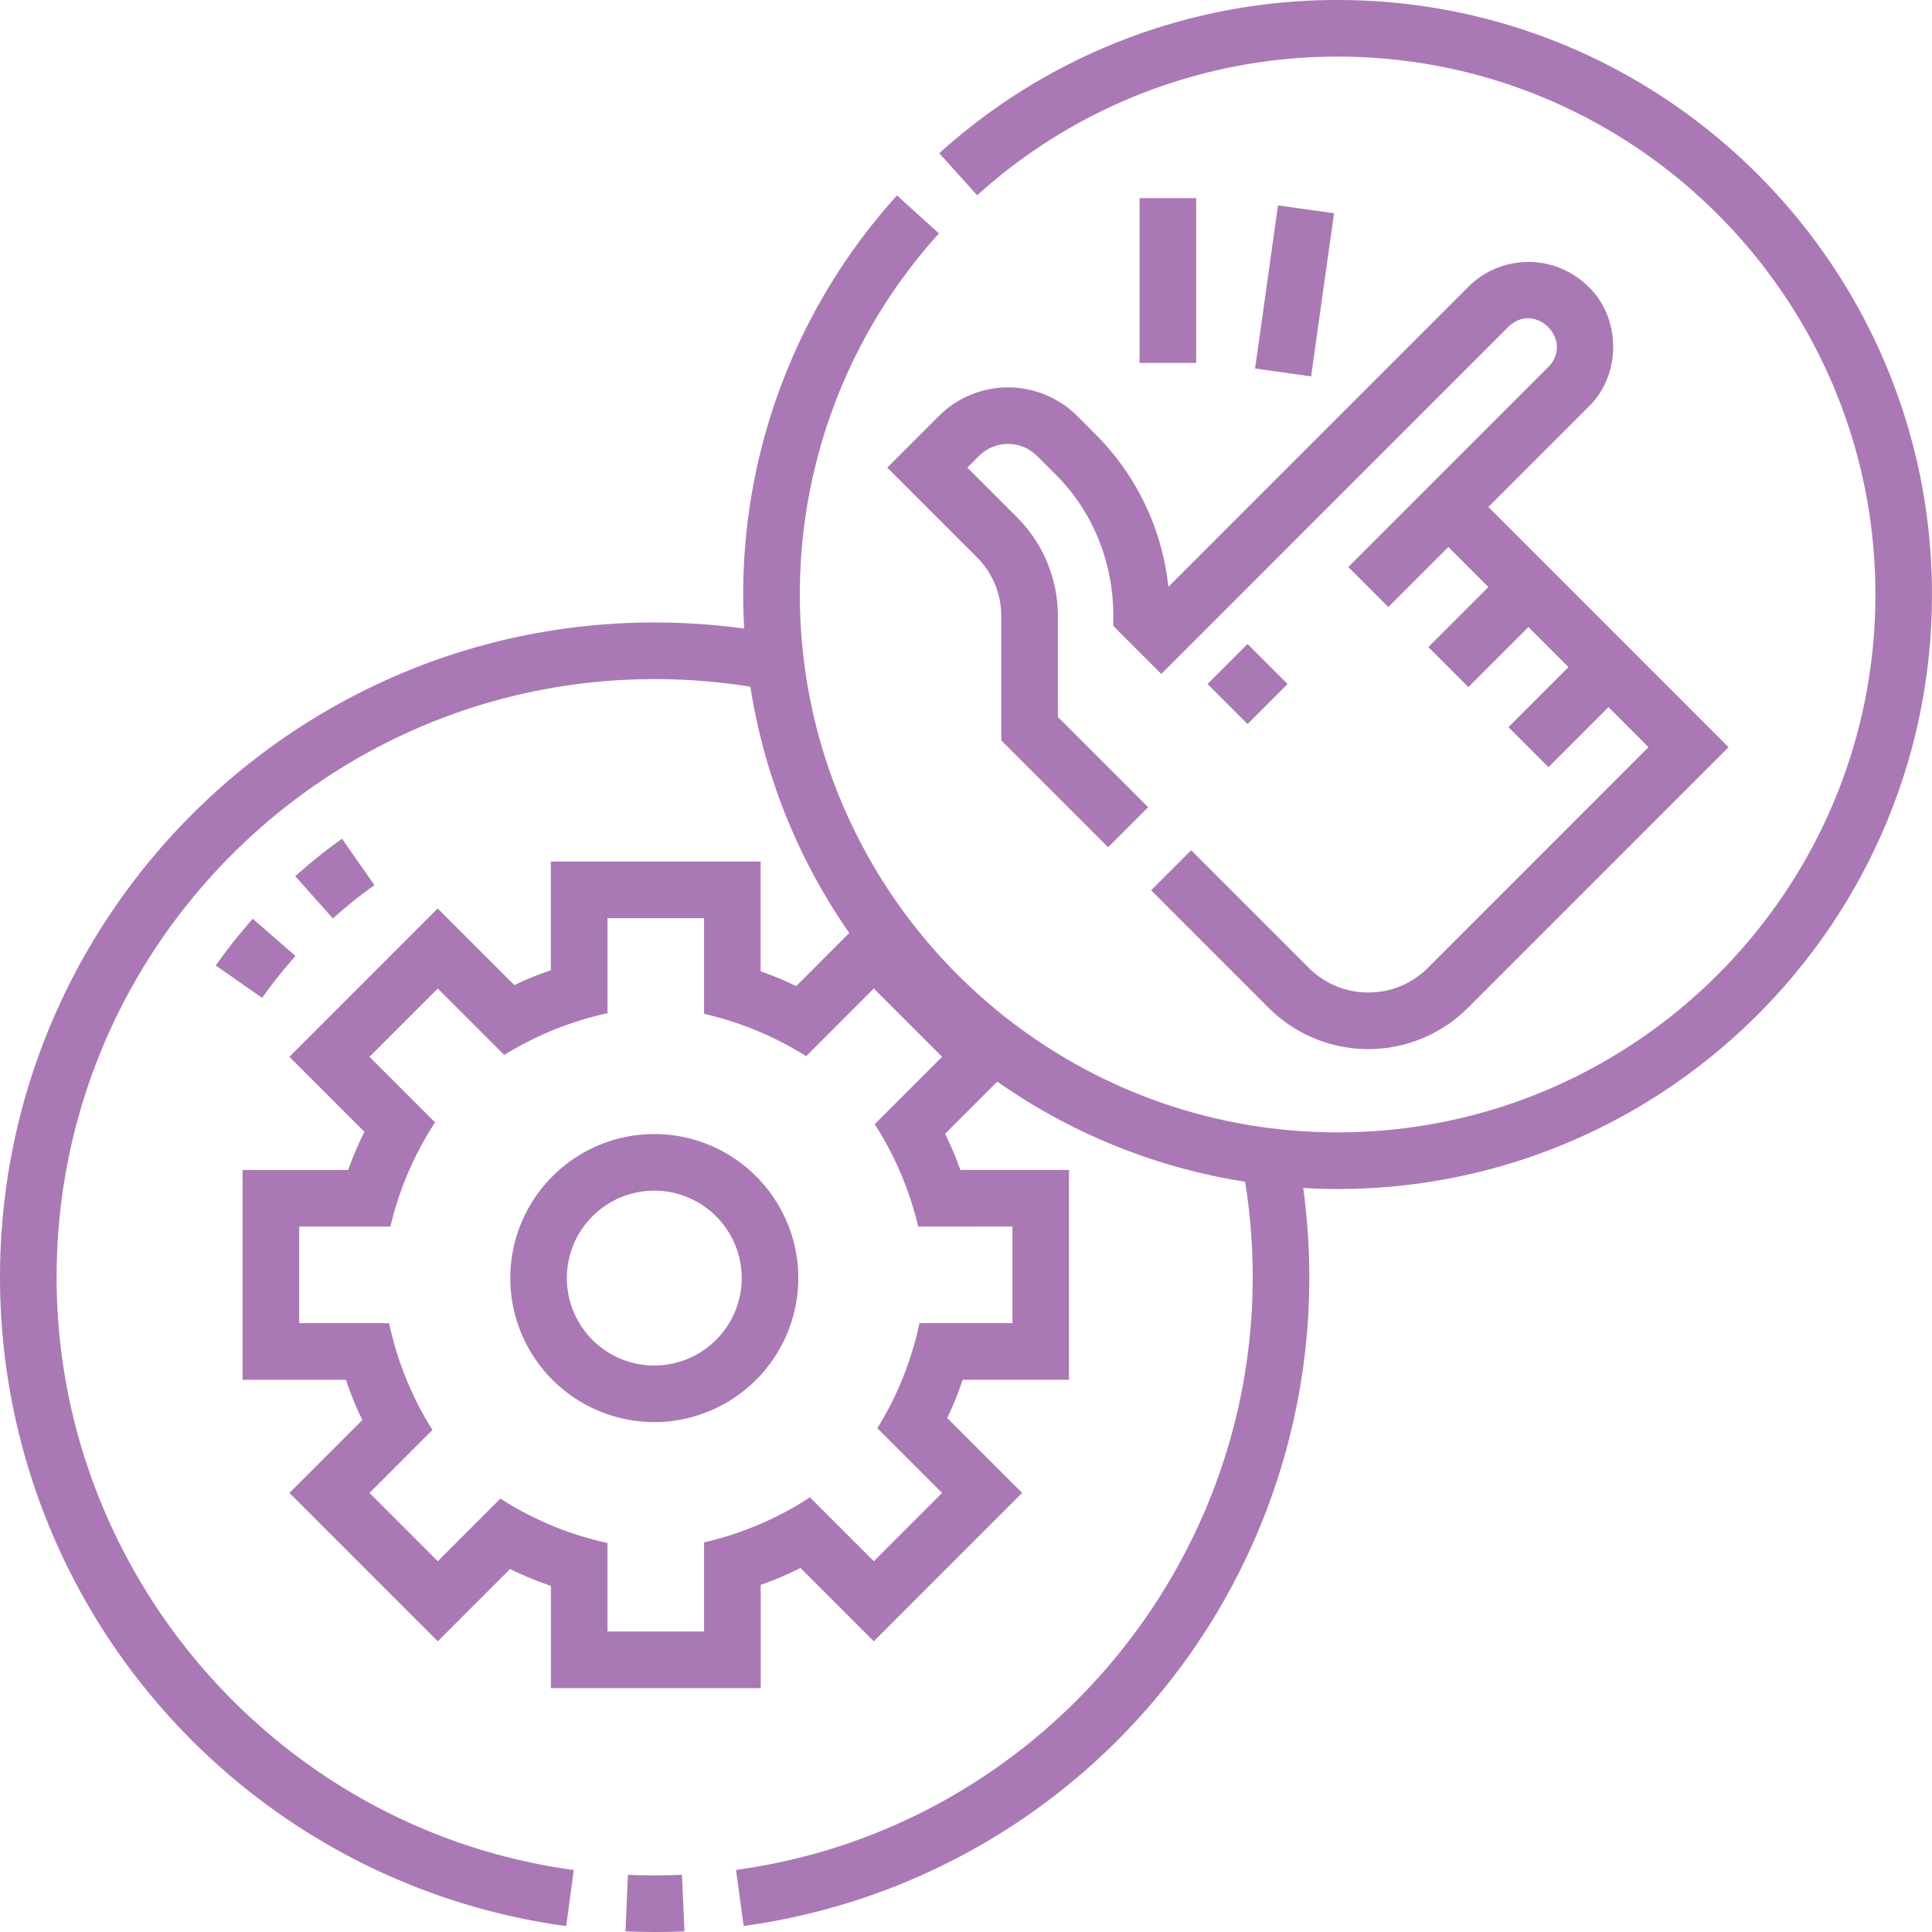 <svg width="72" height="72" viewBox="0 0 72 72" fill="none" xmlns="http://www.w3.org/2000/svg"><g clip-path="url(#a)" fill="#aa79b5"><path d="m46.773 13.734.854-6.08 2.089.294-.854 6.08zm-4.304-6.349h2.11v6.141h-2.11z"/><path d="M40.144 15.502a3.65 3.65 0 0 0-5.154 0l-1.924 1.924 3.337 3.337c.587.588.911 1.37.911 2.2v4.629l3.982 3.983 1.492-1.492-3.364-3.365v-3.754a5.2 5.2 0 0 0-1.53-3.693l-1.844-1.845.432-.432a1.537 1.537 0 0 1 2.17 0l.67.67c1.51 1.494 2.253 3.544 2.162 5.657l1.795 1.795 12.935-12.937c.996-.965 2.455.494 1.492 1.492l-7.459 7.46 1.492 1.492 2.237-2.238 1.492 1.492-2.238 2.238 1.492 1.492 2.238-2.238 1.492 1.492-2.238 2.238 1.492 1.492 2.237-2.238 1.492 1.492-6.316 6.317-1.907 1.908a3.14 3.14 0 0 1-4.436.001l-4.385-4.385-1.492 1.492 4.383 4.384a5.253 5.253 0 0 0 7.421 0l1.907-1.907 7.808-7.81-8.95-8.952 3.73-3.73c1.227-1.178 1.227-3.298 0-4.476a3.17 3.17 0 0 0-4.476 0L43.541 21.871a9.42 9.42 0 0 0-2.727-5.698z"/><path d="M45 25.491 46.492 24l1.491 1.491-1.491 1.492z"/><path d="M49.849 0a22.1 22.1 0 0 0-14.846 5.711l1.414 1.566A20 20 0 0 1 49.85 2.11c11.05 0 20.041 8.992 20.041 20.045S60.9 42.2 49.85 42.2s-20.042-8.992-20.042-20.045A20 20 0 0 1 34.993 8.7l-1.564-1.417a22.13 22.13 0 0 0-5.695 16.142 25 25 0 0 0-3.337-.228C10.945 23.197 0 34.144 0 47.6c0 5.941 2.16 11.666 6.082 16.12a24.37 24.37 0 0 0 15.019 8.06l.282-2.091C10.396 68.203 2.11 58.707 2.11 47.598c0-12.29 9.998-22.29 22.288-22.29 1.196 0 2.392.096 3.566.285a22 22 0 0 0 3.685 9.176l-1.978 1.98q-.646-.316-1.323-.55v-4.09h-7.819v4.05q-.695.233-1.36.552l-2.856-2.856-5.528 5.53 2.796 2.796q-.348.69-.606 1.42H9.04v7.82h3.853q.254.766.61 1.499l-2.717 2.717 5.529 5.53 2.695-2.696a12 12 0 0 0 1.52.63v3.812h7.819v-3.85a12 12 0 0 0 1.483-.63l2.732 2.733 5.529-5.53-2.792-2.791q.334-.697.574-1.425h3.964V43.6H35.79q-.243-.689-.57-1.345l1.947-1.946a22 22 0 0 0 9.235 3.732c.188 1.17.283 2.365.283 3.558 0 11.099-8.278 20.594-19.256 22.087l.284 2.09a24.37 24.37 0 0 0 15.006-8.064A24.38 24.38 0 0 0 48.795 47.6a25 25 0 0 0-.226-3.327q.635.037 1.28.038c12.214 0 22.15-9.939 22.15-22.155S62.064 0 49.85 0M37.73 45.71v3.6h-3.465a12.2 12.2 0 0 1-1.569 3.914l2.413 2.413-2.545 2.545-2.38-2.38a12.2 12.2 0 0 1-3.945 1.677v3.323h-3.6v-3.3a12.1 12.1 0 0 1-3.99-1.655l-2.334 2.335-2.545-2.545 2.346-2.347a12.2 12.2 0 0 1-1.614-3.98H11.15v-3.599h3.4a12.2 12.2 0 0 1 1.663-3.883l-2.443-2.443 2.545-2.546 2.476 2.477a12.3 12.3 0 0 1 3.849-1.557v-3.54h3.599v3.563a12.3 12.3 0 0 1 3.804 1.58l2.521-2.523 2.545 2.546-2.51 2.51a12.3 12.3 0 0 1 1.619 3.816z"/><path d="m23.401 69.868-.092 2.108a25 25 0 0 0 2.2 0l-.094-2.109c-.666.03-1.347.03-2.014.001m.982-27.606a5.374 5.374 0 0 0-5.367 5.368 5.374 5.374 0 0 0 5.367 5.368 5.374 5.374 0 0 0 5.368-5.368 5.374 5.374 0 0 0-5.368-5.368m0 8.627a3.26 3.26 0 0 1-3.258-3.259 3.26 3.26 0 0 1 3.258-3.258 3.26 3.26 0 0 1 3.258 3.258 3.26 3.26 0 0 1-3.258 3.258M8.04 35.982l1.73 1.206c.33-.473.712-.955 1.24-1.562L9.42 34.24a20 20 0 0 0-1.38 1.742m5.915-2.994-1.208-1.73c-.543.38-1.13.848-1.743 1.395l1.402 1.576a17 17 0 0 1 1.549-1.241"/></g><defs><clipPath id="a"><path fill="#aa79b5" d="M0 0h72v72H0z"/></clipPath></defs></svg>